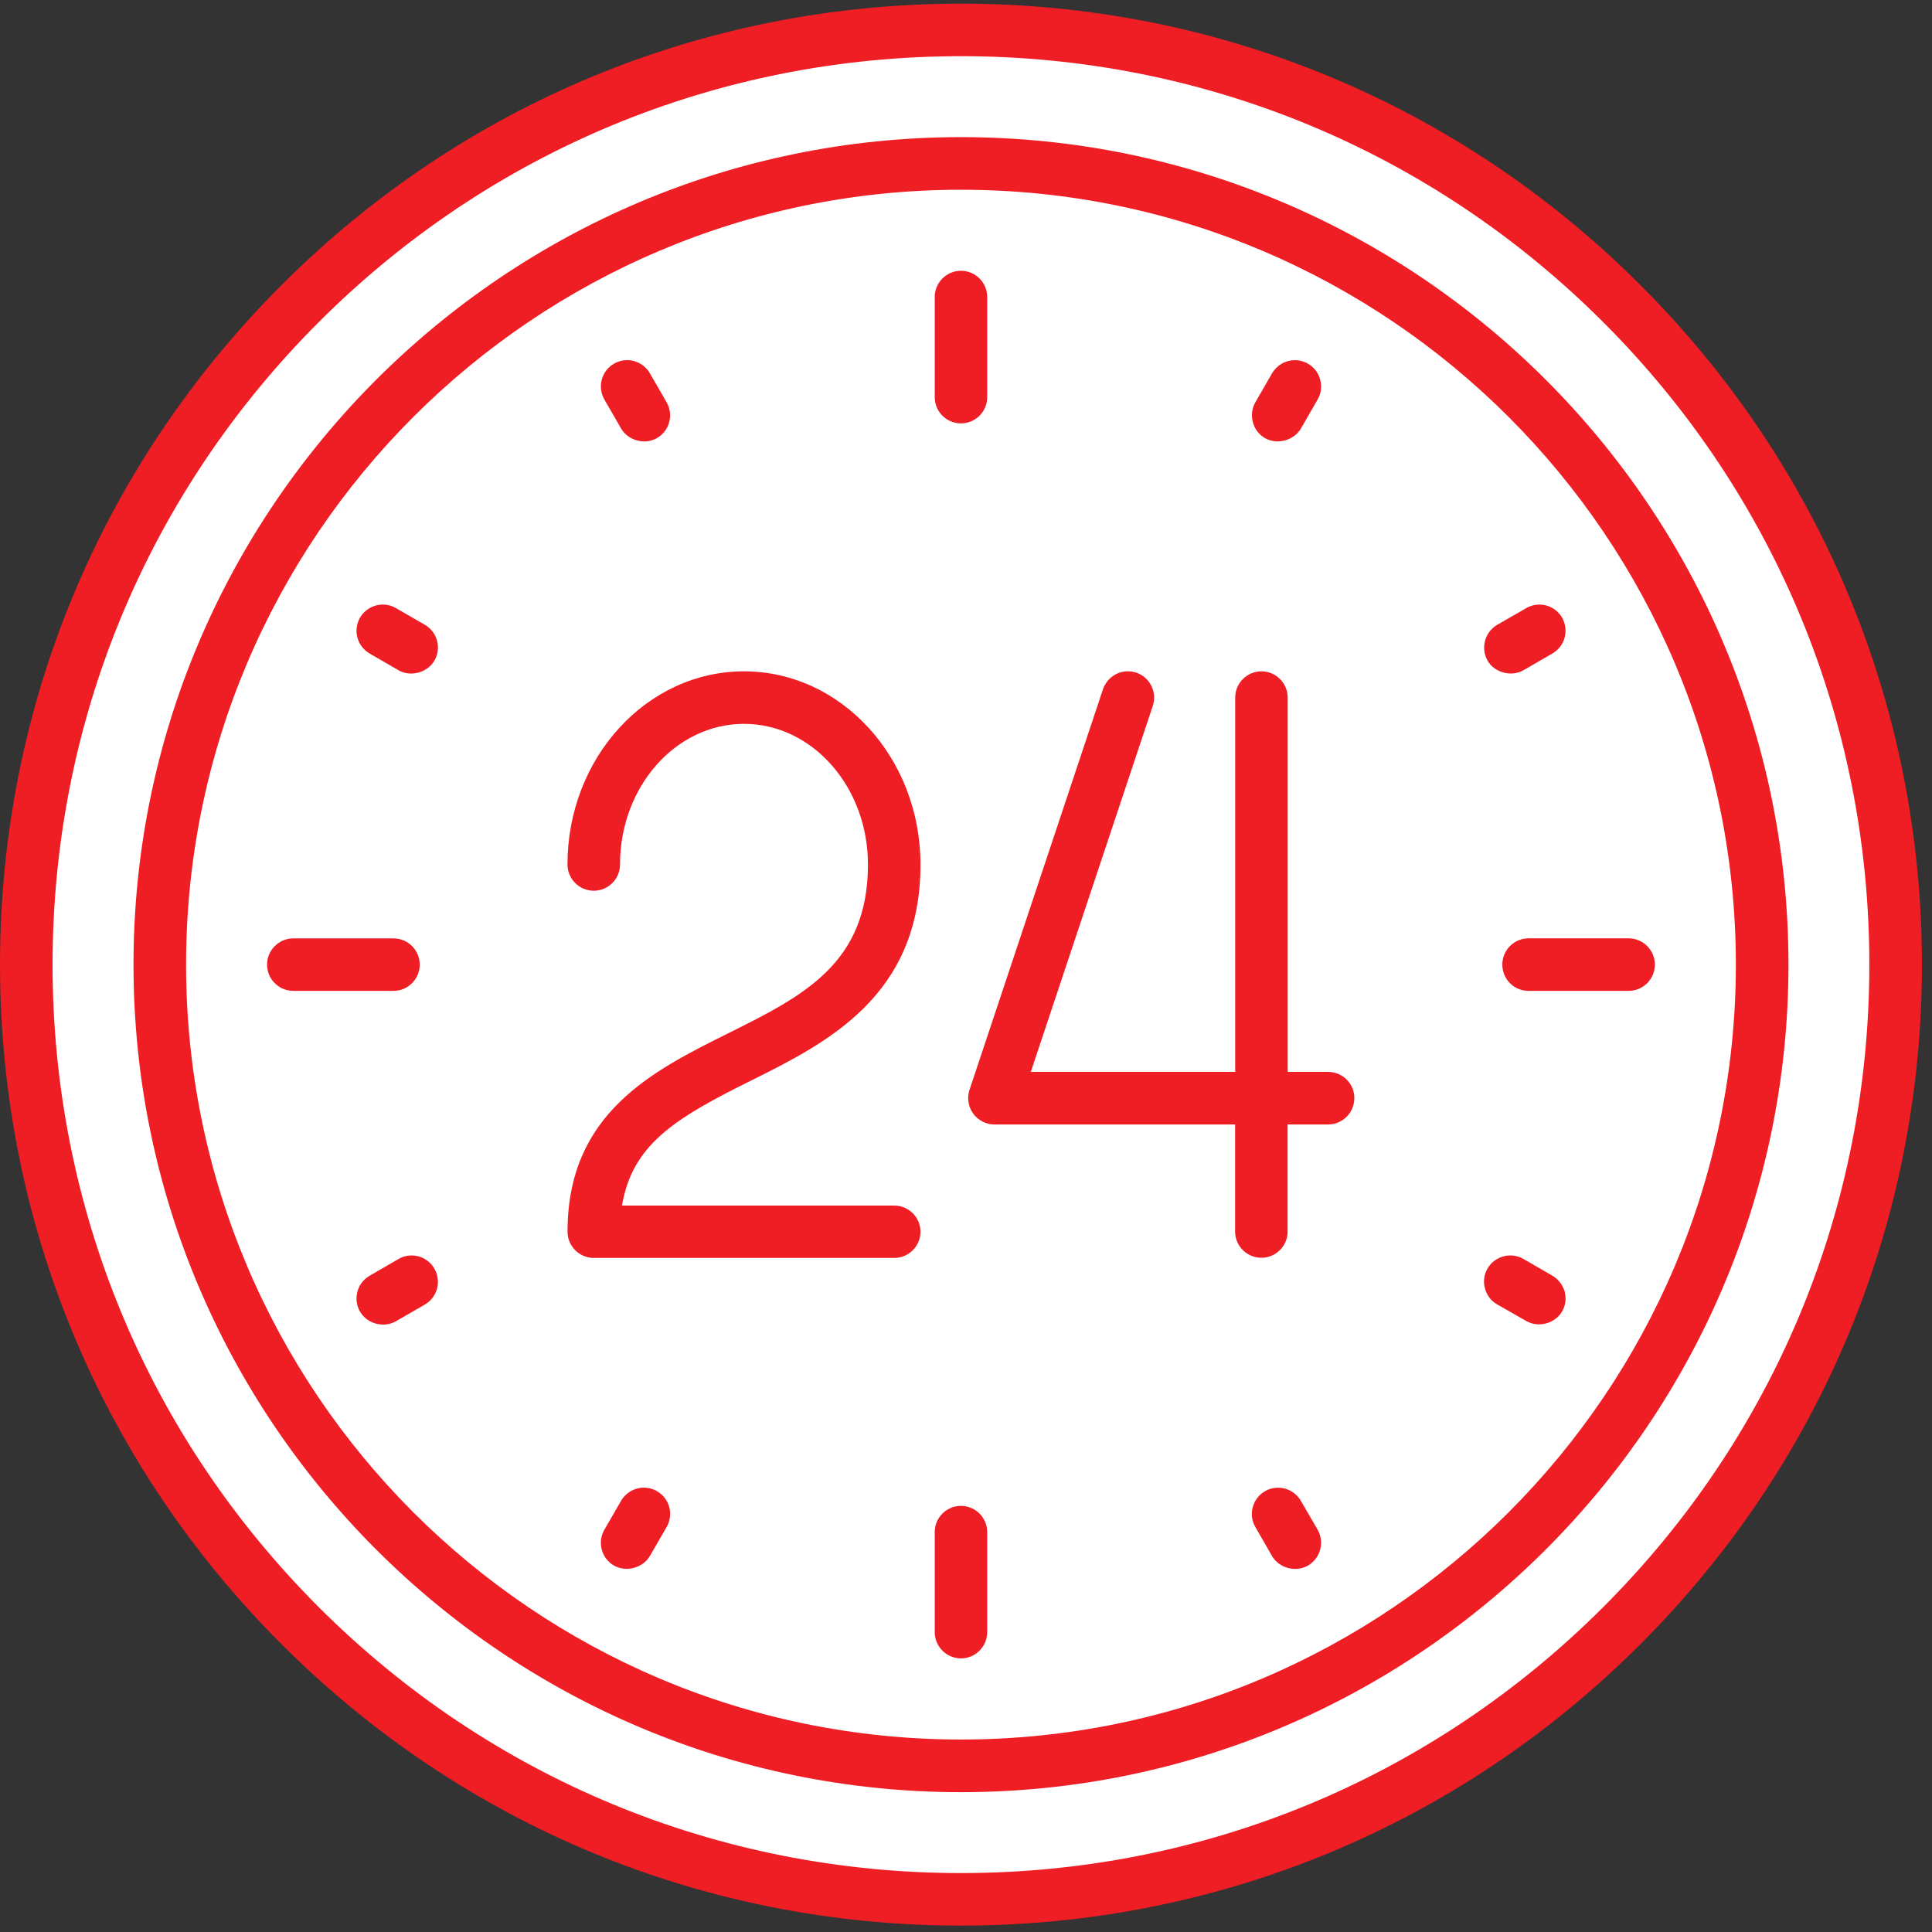 <?xml version="1.0" encoding="utf-8"?>
<!-- Generator: Adobe Illustrator 16.0.4, SVG Export Plug-In . SVG Version: 6.00 Build 0)  -->
<!DOCTYPE svg PUBLIC "-//W3C//DTD SVG 1.1//EN" "http://www.w3.org/Graphics/SVG/1.1/DTD/svg11.dtd">
<svg version="1.1" id="Layer_1" xmlns="http://www.w3.org/2000/svg" xmlns:xlink="http://www.w3.org/1999/xlink" x="0px" y="0px"
	 width="48px" height="48px" viewBox="0 0 48 48" enable-background="new 0 0 48 48" xml:space="preserve">
<rect x="0" y="0" width="48" height="48" fill="#333333" stroke="none"/>
<title>icon-24-hours-reception-xlarge-red</title>
<desc>Created with Sketch.</desc>
<g id="Page-1">
	<g id="icon-24-hours-reception-xlarge-red">
		<path id="Fill-67" fill="#FFFFFF" d="M47.049,23.967c0,12.799-10.375,23.174-23.173,23.174c-12.8,0-23.175-10.375-23.175-23.174
			S11.076,0.792,23.876,0.792C36.674,0.792,47.049,11.168,47.049,23.967"/>
		<path id="Fill-68" fill="#EF1D24" d="M39.834,39.926c-4.264,4.264-9.932,6.61-15.959,6.61c-6.028,0-11.696-2.347-15.959-6.61
			c-4.263-4.265-6.61-9.931-6.61-15.96c0-6.029,2.348-11.695,6.61-15.96c4.263-4.263,9.931-6.61,15.959-6.61
			c6.027,0,11.695,2.347,15.959,6.61c4.264,4.265,6.609,9.931,6.609,15.96C46.443,29.995,44.098,35.661,39.834,39.926 M40.757,7.084
			c-4.509-4.511-10.505-6.993-16.882-6.993S11.502,2.573,6.993,7.084C2.484,11.594,0,17.589,0,23.966s2.483,12.372,6.993,16.882
			c4.51,4.512,10.505,6.993,16.882,6.993s12.373-2.481,16.882-6.993c4.509-4.51,6.993-10.505,6.993-16.882
			S45.268,11.594,40.757,7.084"/>
		<path id="Fill-69" fill="#EF1D24" d="M23.875,43.218c-10.616,0-19.252-8.637-19.252-19.252c0-10.615,8.636-19.252,19.252-19.252
			s19.252,8.637,19.252,19.252C43.127,34.581,34.491,43.218,23.875,43.218 M23.875,3.407c-11.335,0-20.558,9.223-20.558,20.559
			s9.223,20.56,20.558,20.56s20.559-9.224,20.559-20.56S35.21,3.407,23.875,3.407"/>
		<path id="Fill-70" fill="#EF1D24" d="M10.428,23.966c0-0.359-0.292-0.652-0.652-0.652H7.288c-0.36,0-0.653,0.293-0.653,0.652
			c0,0.359,0.293,0.652,0.653,0.652h2.488C10.136,24.618,10.428,24.325,10.428,23.966"/>
		<path id="Fill-71" fill="#EF1D24" d="M40.462,23.313h-2.487c-0.361,0-0.65,0.293-0.65,0.652c0,0.36,0.289,0.653,0.65,0.653h2.487
			c0.36,0,0.653-0.293,0.653-0.653C41.115,23.606,40.822,23.313,40.462,23.313"/>
		<path id="Fill-72" fill="#EF1D24" d="M23.875,10.519c0.36,0,0.652-0.293,0.652-0.652V7.379c0-0.358-0.292-0.652-0.652-0.652
			s-0.652,0.294-0.652,0.652v2.488C23.223,10.226,23.515,10.519,23.875,10.519"/>
		<path id="Fill-73" fill="#EF1D24" d="M23.875,37.413c-0.36,0-0.652,0.293-0.652,0.651v2.486c0,0.358,0.292,0.652,0.652,0.652
			s0.652-0.294,0.652-0.652v-2.486C24.527,37.706,24.235,37.413,23.875,37.413"/>
		<path id="Fill-74" fill="#EF1D24" d="M16.322,37.048c-0.099-0.059-0.212-0.088-0.326-0.088c-0.232,0-0.449,0.125-0.565,0.326
			l-0.415,0.719c-0.087,0.149-0.11,0.326-0.065,0.495s0.153,0.311,0.304,0.396c0.3,0.172,0.719,0.06,0.892-0.239l0.415-0.718
			c0.087-0.151,0.11-0.328,0.065-0.496S16.473,37.135,16.322,37.048"/>
		<path id="Fill-75" fill="#EF1D24" d="M31.428,10.884c0.299,0.174,0.717,0.062,0.893-0.238l0.414-0.719
			c0.089-0.15,0.109-0.326,0.064-0.495s-0.152-0.31-0.304-0.396c-0.099-0.058-0.211-0.088-0.325-0.088
			c-0.232,0-0.449,0.125-0.566,0.327l-0.414,0.718c-0.088,0.151-0.108,0.327-0.063,0.496C31.17,10.657,31.277,10.797,31.428,10.884"
			/>
		<path id="Fill-76" fill="#EF1D24" d="M10.554,15.522l-0.718-0.414C9.737,15.049,9.624,15.02,9.51,15.02
			c-0.233,0-0.449,0.125-0.565,0.325c-0.087,0.152-0.11,0.327-0.065,0.495s0.153,0.309,0.304,0.397l0.718,0.416
			c0.298,0.172,0.717,0.06,0.891-0.24c0.087-0.151,0.11-0.327,0.065-0.495S10.705,15.608,10.554,15.522"/>
		<path id="Fill-77" fill="#EF1D24" d="M38.566,31.693l-0.719-0.416c-0.101-0.057-0.211-0.086-0.324-0.086
			c-0.233,0-0.451,0.125-0.566,0.326c-0.087,0.15-0.109,0.325-0.064,0.493c0.045,0.171,0.152,0.312,0.303,0.397l0.721,0.412
			c0.307,0.178,0.718,0.062,0.893-0.236c0.088-0.15,0.108-0.328,0.063-0.496C38.824,31.922,38.717,31.783,38.566,31.693"/>
		<path id="Fill-78" fill="#EF1D24" d="M32.318,37.286c-0.115-0.2-0.332-0.325-0.564-0.325c-0.113,0-0.227,0.028-0.326,0.088
			c-0.15,0.086-0.259,0.229-0.304,0.396c-0.046,0.168-0.022,0.344,0.065,0.494l0.414,0.719c0.172,0.302,0.592,0.412,0.893,0.238
			c0.311-0.181,0.418-0.58,0.238-0.894L32.318,37.286z"/>
		<path id="Fill-79" fill="#EF1D24" d="M15.431,10.646c0.173,0.301,0.593,0.412,0.891,0.238c0.312-0.179,0.419-0.579,0.239-0.89
			l-0.415-0.719c-0.116-0.203-0.333-0.328-0.566-0.328c-0.114,0-0.226,0.031-0.325,0.088c-0.312,0.18-0.419,0.58-0.239,0.892
			L15.431,10.646z"/>
		<path id="Fill-80" fill="#EF1D24" d="M37.848,16.653l0.719-0.416c0.15-0.086,0.261-0.228,0.306-0.396
			c0.045-0.167,0.021-0.343-0.063-0.495c-0.115-0.201-0.332-0.326-0.564-0.326c-0.114,0-0.227,0.03-0.326,0.088L37.2,15.522
			c-0.151,0.088-0.259,0.229-0.304,0.397s-0.022,0.343,0.062,0.495C37.129,16.713,37.549,16.823,37.848,16.653"/>
		<path id="Fill-81" fill="#EF1D24" d="M10.227,31.191c-0.114,0-0.226,0.029-0.325,0.088l-0.718,0.416
			c-0.151,0.088-0.259,0.227-0.304,0.395c-0.045,0.17-0.022,0.348,0.065,0.498c0.173,0.299,0.587,0.414,0.891,0.238l0.718-0.414
			c0.151-0.089,0.259-0.229,0.304-0.396c0.045-0.166,0.022-0.344-0.065-0.494C10.677,31.316,10.46,31.191,10.227,31.191"/>
		<path id="Fill-82" fill="#EF1D24" d="M32.998,26.631h-1.006v-9.3c0-0.359-0.292-0.652-0.652-0.652
			c-0.359,0-0.652,0.293-0.652,0.652v9.3h-5.078l3.031-9.093c0.113-0.342-0.072-0.713-0.412-0.827
			c-0.064-0.02-0.137-0.033-0.207-0.033c-0.279,0-0.528,0.181-0.619,0.446l-3.316,9.953c-0.066,0.198-0.032,0.418,0.09,0.588
			c0.123,0.17,0.321,0.272,0.529,0.272h5.98v2.664c0,0.355,0.293,0.648,0.652,0.648c0.36,0,0.652-0.293,0.652-0.648v-2.664h1.006
			c0.359,0,0.652-0.293,0.652-0.655C33.65,26.924,33.357,26.631,32.998,26.631"/>
		<path id="Fill-83" fill="#EF1D24" d="M18.661,26.846c1.876-0.935,4.208-2.096,4.208-5.368c0-2.646-1.967-4.799-4.385-4.799
			s-4.385,2.152-4.385,4.799c0,0.359,0.293,0.652,0.653,0.652s0.652-0.293,0.652-0.652c0-1.927,1.381-3.494,3.08-3.494
			c1.699,0,3.08,1.567,3.08,3.494c0,2.467-1.614,3.269-3.483,4.199c-1.867,0.931-3.981,1.981-3.981,4.925
			c0,0.358,0.293,0.651,0.653,0.651h7.464c0.36,0,0.652-0.293,0.652-0.651c0-0.357-0.292-0.65-0.652-0.65h-6.766l0.031-0.15
			C15.783,28.367,16.883,27.73,18.661,26.846"/>
	</g>
</g>
</svg>
